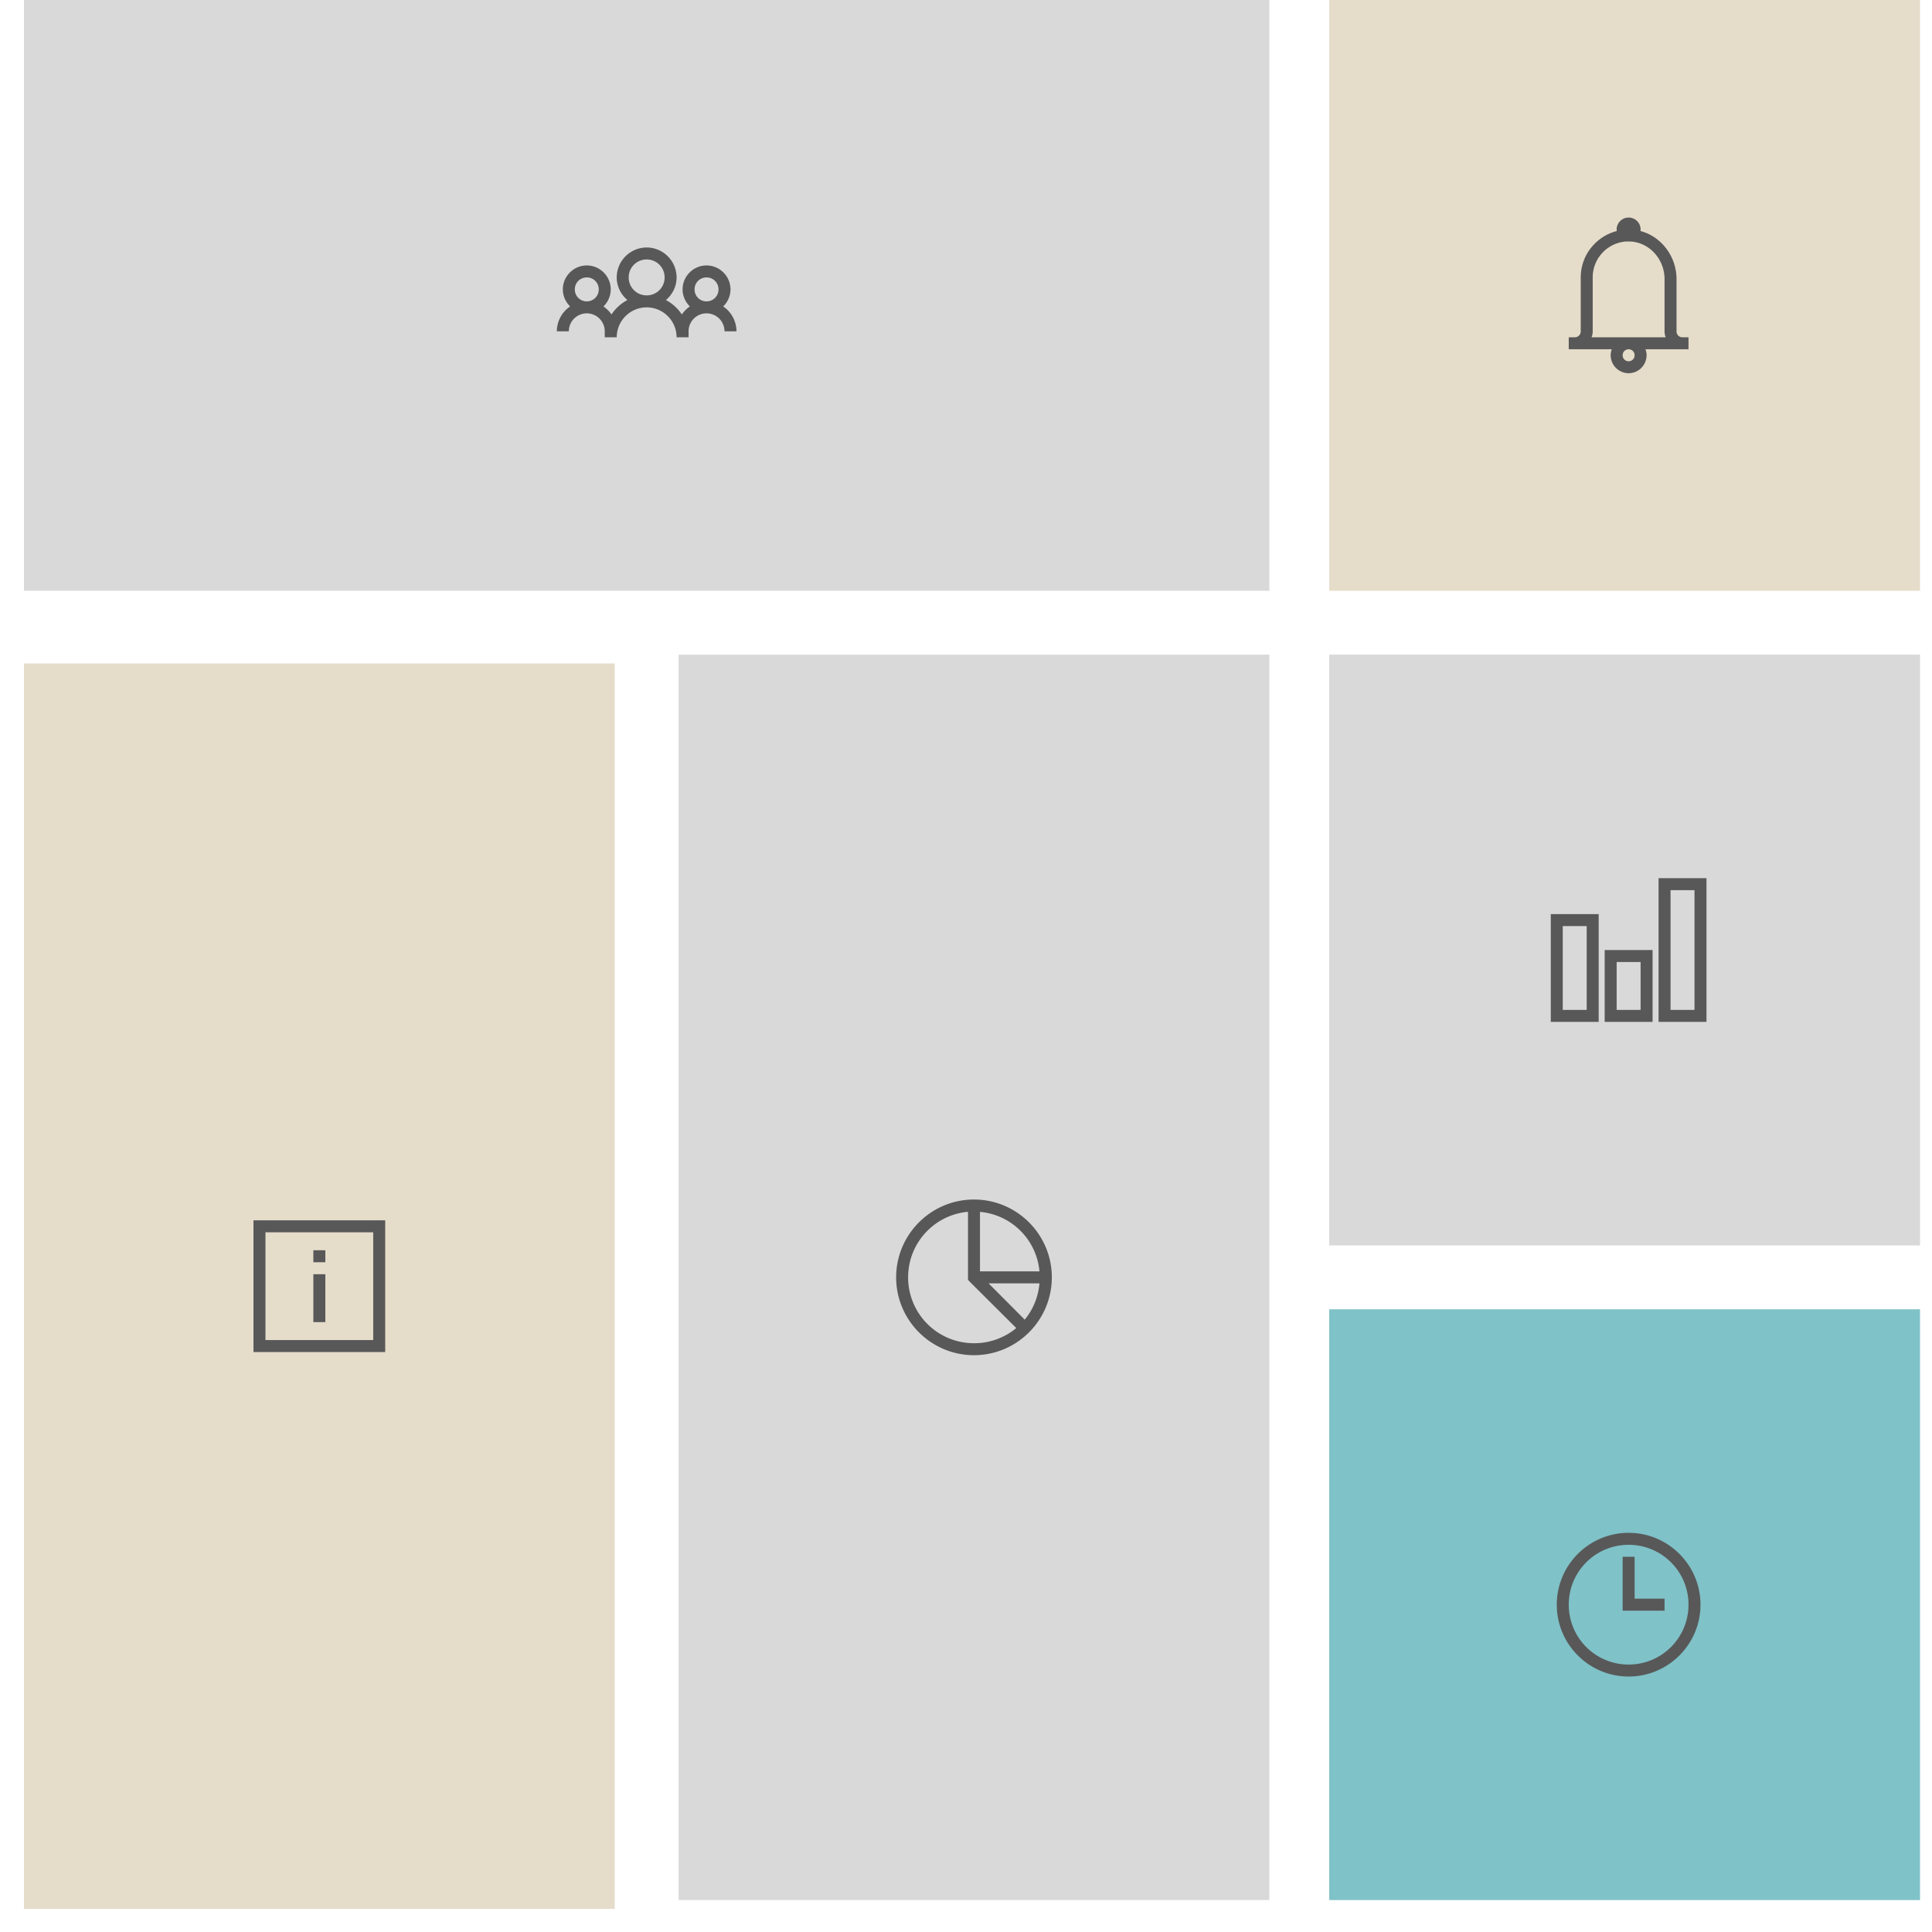 <svg viewBox="0 0 242 242" fill="none" xmlns="http://www.w3.org/2000/svg"><path fill="#fff" d="M2 0h240v240H2z"/><path fill="#D9D9D9" d="M3 0h156v74H3z"/><path d="M81 31a3.761 3.761 0 0 0-3.75 3.75c0 1.137.53 2.148 1.336 2.836a5.39 5.39 0 0 0-1.992 1.805 3.926 3.926 0 0 0-1.008-1.008 2.984 2.984 0 0 0 .914-2.133c0-1.65-1.35-3-3-3s-3 1.35-3 3c0 .835.357 1.588.914 2.133A3.78 3.78 0 0 0 69.75 41.5h1.5a2.25 2.25 0 0 1 4.5 0v.75h1.5A3.757 3.757 0 0 1 81 38.5a3.757 3.757 0 0 1 3.75 3.75h1.5v-.75a2.25 2.25 0 0 1 4.5 0h1.5a3.78 3.78 0 0 0-1.664-3.117 2.984 2.984 0 0 0 .914-2.133c0-1.65-1.35-3-3-3s-3 1.35-3 3c0 .835.357 1.588.914 2.133-.39.264-.741.62-1.008 1.008a5.39 5.39 0 0 0-1.992-1.805c.806-.688 1.336-1.7 1.336-2.836A3.761 3.761 0 0 0 81 31Zm0 1.5a2.24 2.24 0 0 1 2.25 2.25A2.24 2.24 0 0 1 81 37a2.24 2.24 0 0 1-2.25-2.25A2.24 2.24 0 0 1 81 32.5Zm-7.5 2.25c.838 0 1.5.662 1.5 1.5s-.662 1.5-1.5 1.5-1.5-.662-1.5-1.5.662-1.5 1.5-1.5Zm15 0c.838 0 1.5.662 1.5 1.5s-.662 1.5-1.5 1.5-1.5-.662-1.5-1.5.662-1.5 1.5-1.5Z" fill="#585858"/><path fill="#E5DCCA" d="M166.5 0h74v74h-74z"/><path d="M204 27.25a1.5 1.5 0 0 0-1.5 1.5c0 .064.015.126.023.188-2.592.662-4.523 3.017-4.523 5.812v6.75c0 .425-.325.75-.75.75h-.75v1.5h5.391a2.212 2.212 0 0 0-.141.75 2.262 2.262 0 0 0 2.25 2.25 2.262 2.262 0 0 0 2.25-2.25c0-.264-.056-.513-.141-.75h5.391v-1.5h-.75a.737.737 0 0 1-.75-.75v-6.54c0-2.817-1.884-5.331-4.523-6.023.008-.061.023-.123.023-.187a1.5 1.5 0 0 0-1.5-1.5Zm-.328 3c.108-.009.217 0 .328 0h.141c2.449.073 4.359 2.22 4.359 4.71v6.54c0 .264.056.513.141.75h-9.282c.085-.237.141-.486.141-.75v-6.75a4.504 4.504 0 0 1 4.172-4.5Zm.328 13.5a.74.74 0 0 1 .75.75.74.74 0 0 1-.75.75.74.74 0 0 1-.75-.75.74.74 0 0 1 .75-.75Z" fill="#585858"/><path fill="#D9D9D9" d="M85 82h74v156H85z"/><path d="M122 150.25c-5.376 0-9.75 4.374-9.75 9.75s4.374 9.75 9.75 9.75 9.75-4.374 9.75-9.75-4.374-9.75-9.75-9.75Zm-.844 1.547c.032-.003.062.003.094 0v8.508l.211.234 5.836 5.813A8.224 8.224 0 0 1 122 168.25a8.24 8.24 0 0 1-8.25-8.25c0-4.28 3.24-7.781 7.406-8.203Zm1.594 0a8.216 8.216 0 0 1 7.453 7.453h-7.453v-7.453Zm1.078 8.953h6.375c-.155 1.72-.806 3.296-1.851 4.547l-4.524-4.547Z" fill="#585858"/><path fill="#D9D9D9" d="M166.5 82h74v74h-74z"/><path d="M207.75 110v18h6v-18h-6Zm1.5 1.5h3v15h-3v-15Zm-15 3V128h6v-13.5h-6Zm1.5 1.5h3v10.5h-3V116Zm5.25 3v9h6v-9h-6Zm1.5 1.5h3v6h-3v-6Z" fill="#585858"/><g filter="url(#a)"><path fill="#E5DCCA" d="M3 82h74v156H3z"/><path d="M31.75 151.75v16.5h16.5v-16.5h-16.5Zm1.5 1.5h13.5v13.5h-13.5v-13.5Zm6 2.25v1.5h1.5v-1.5h-1.5Zm0 3v6h1.5v-6h-1.5Z" fill="#585858"/></g><path fill="#7FC2C8" d="M166.5 164h74v74h-74z"/><path d="M204 192c-4.963 0-9 4.037-9 9s4.037 9 9 9 9-4.037 9-9-4.037-9-9-9Zm0 1.5c4.151 0 7.5 3.349 7.5 7.5s-3.349 7.5-7.5 7.5a7.489 7.489 0 0 1-7.5-7.5c0-4.151 3.349-7.5 7.5-7.5Zm-.75 1.5v6.75h5.25v-1.5h-3.75V195h-1.5Z" fill="#585858"/><defs><filter id="a" x=".789" y="80.894" width="78.423" height="160.423" filterUnits="userSpaceOnUse" color-interpolation-filters="sRGB"><feFlood flood-opacity="0" result="BackgroundImageFix"/><feColorMatrix in="SourceAlpha" values="0 0 0 0 0 0 0 0 0 0 0 0 0 0 0 0 0 0 127 0" result="hardAlpha"/><feOffset dy="1.106"/><feGaussianBlur stdDeviation="1.106"/><feComposite in2="hardAlpha" operator="out"/><feColorMatrix values="0 0 0 0 0.118 0 0 0 0 0.137 0 0 0 0 0.157 0 0 0 0.05 0"/><feBlend in2="BackgroundImageFix" result="effect1_dropShadow_2570_11942"/><feBlend in="SourceGraphic" in2="effect1_dropShadow_2570_11942" result="shape"/></filter></defs></svg>